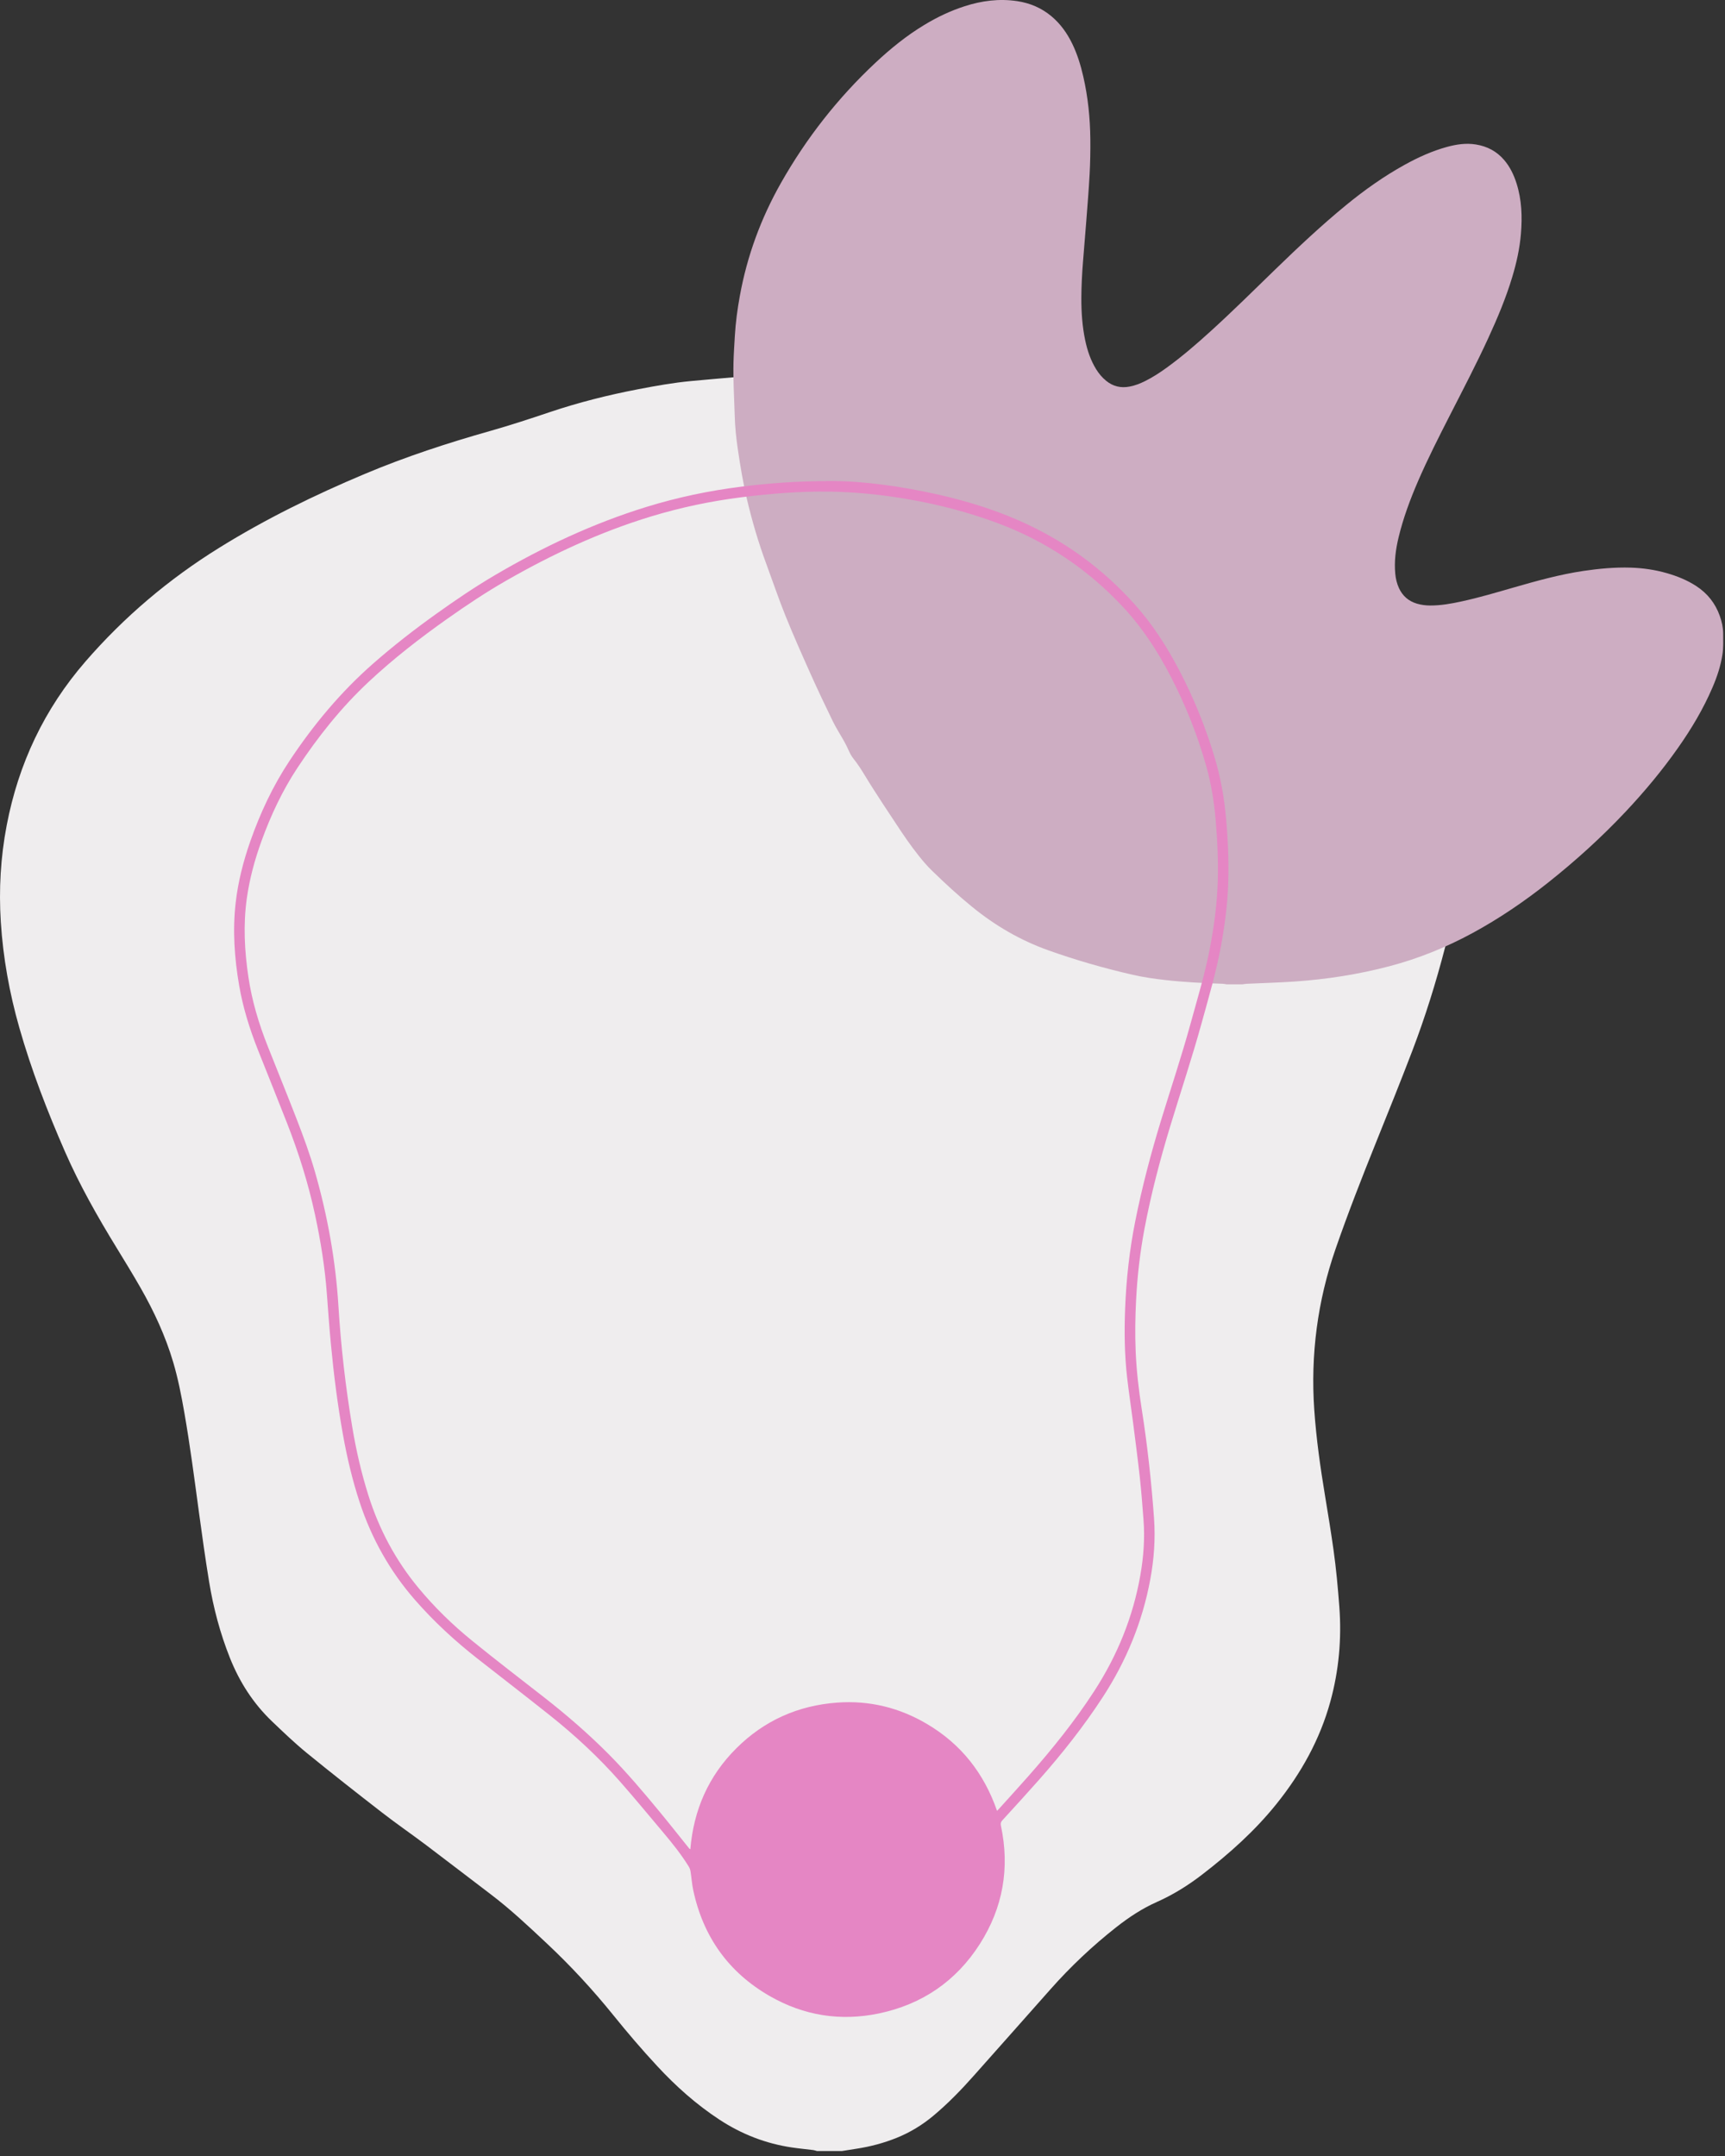 <?xml version="1.0" encoding="UTF-8"?> <svg xmlns="http://www.w3.org/2000/svg" xmlns:xlink="http://www.w3.org/1999/xlink" width="100px" height="125px" viewBox="0 0 100 125" version="1.1"><rect x="0" y="0" width="100" height="125" fill="#333333" stroke="none"/><title>icon-proces</title><desc>Created with Sketch.</desc><g id="Page-1" stroke="none" stroke-width="1" fill="none" fill-rule="evenodd"><g id="icon-proces"><path d="M84.787,46.012 C84.787,46.34 84.787,46.667 84.787,46.995 C84.769,47.156 84.741,47.316 84.735,47.478 C84.715,48.019 84.728,48.562 84.684,49.101 C84.618,49.904 84.526,50.705 84.423,51.503 C84.274,52.665 84.062,53.817 83.767,54.951 C83.24,56.975 82.619,58.97 81.873,60.924 C81.196,62.7 80.483,64.462 79.774,66.225 C78.952,68.269 78.149,70.319 77.427,72.402 C76.376,75.433 75.97,78.54 76.189,81.735 C76.305,83.42 76.543,85.089 76.819,86.754 C76.991,87.785 77.158,88.816 77.304,89.851 C77.459,90.948 77.559,92.051 77.642,93.157 C77.782,95.022 77.616,96.857 77.121,98.657 C76.514,100.864 75.42,102.82 73.992,104.597 C72.745,106.149 71.273,107.463 69.702,108.674 C68.881,109.308 68.01,109.852 67.06,110.274 C66.215,110.649 65.448,111.156 64.723,111.725 C63.333,112.818 62.052,114.027 60.881,115.352 C59.413,117.013 57.939,118.668 56.468,120.326 C55.731,121.157 54.962,121.952 54.109,122.665 C53.466,123.203 52.759,123.633 51.982,123.947 C51.232,124.249 50.455,124.456 49.655,124.578 C49.37,124.622 49.085,124.668 48.8,124.713 C48.321,124.713 47.843,124.713 47.364,124.713 C47.292,124.694 47.221,124.666 47.148,124.656 C46.736,124.605 46.322,124.567 45.911,124.506 C44.393,124.281 42.997,123.738 41.712,122.896 C40.364,122.014 39.172,120.948 38.084,119.771 C37.211,118.83 36.374,117.851 35.568,116.851 C34.379,115.378 33.1,113.991 31.72,112.695 C30.654,111.694 29.591,110.692 28.423,109.808 C27.178,108.865 25.943,107.908 24.695,106.968 C23.85,106.332 22.977,105.732 22.141,105.083 C20.678,103.949 19.221,102.805 17.786,101.634 C17.085,101.061 16.428,100.431 15.773,99.805 C14.681,98.762 13.885,97.519 13.327,96.118 C12.761,94.695 12.371,93.224 12.124,91.717 C11.905,90.375 11.715,89.028 11.533,87.681 C11.271,85.746 11.02,83.81 10.684,81.887 C10.513,80.907 10.323,79.931 10.04,78.975 C9.59,77.457 8.929,76.031 8.146,74.66 C7.702,73.884 7.236,73.121 6.768,72.358 C5.661,70.553 4.618,68.715 3.767,66.771 C2.742,64.426 1.821,62.044 1.119,59.58 C0.548,57.575 0.179,55.533 0.047,53.452 C-0.072,51.571 0.034,49.702 0.389,47.847 C1.071,44.278 2.569,41.106 4.95,38.358 C7.195,35.767 9.781,33.578 12.692,31.769 C15.384,30.095 18.221,28.707 21.139,27.48 C23.51,26.482 25.949,25.684 28.424,24.984 C29.574,24.658 30.712,24.285 31.845,23.903 C33.531,23.335 35.25,22.902 36.996,22.567 C38.01,22.372 39.026,22.19 40.056,22.093 C40.908,22.013 41.762,21.94 42.615,21.866 C43.807,21.762 45.003,21.691 46.2,21.682 C48.694,21.664 51.189,21.688 53.678,21.878 C54.632,21.95 55.586,22.046 56.533,22.173 C57.494,22.302 58.449,22.473 59.403,22.645 C60.891,22.913 62.368,23.232 63.816,23.668 C67.187,24.683 70.366,26.132 73.381,27.942 C74.67,28.716 75.866,29.618 76.962,30.65 C78.323,31.932 79.542,33.341 80.642,34.852 C81.377,35.862 81.997,36.945 82.601,38.036 C83.294,39.288 83.821,40.607 84.171,41.994 C84.477,43.204 84.738,44.422 84.736,45.681 C84.736,45.791 84.769,45.902 84.787,46.012" id="Fill-1" fill="#EFEDEE"></path><path d="M72.025,57.07 C71.721,57.07 71.416,57.07 71.112,57.07 C71.033,57.059 70.955,57.04 70.876,57.037 C69.759,57 68.643,56.945 67.531,56.818 C66.909,56.748 66.29,56.658 65.68,56.519 C64.014,56.139 62.376,55.669 60.766,55.094 C59.146,54.516 57.689,53.665 56.362,52.583 C55.55,51.922 54.781,51.212 54.031,50.482 C53.756,50.215 53.503,49.922 53.265,49.621 C52.786,49.019 52.352,48.384 51.931,47.739 C51.678,47.35 51.415,46.966 51.162,46.576 C50.822,46.05 50.479,45.527 50.156,44.991 C49.947,44.646 49.733,44.307 49.48,43.992 C49.356,43.837 49.266,43.664 49.186,43.483 C49.114,43.32 49.035,43.159 48.949,43.004 C48.727,42.606 48.476,42.222 48.277,41.813 C47.834,40.906 47.402,39.992 46.989,39.07 C46.489,37.953 45.991,36.833 45.533,35.698 C45.135,34.712 44.796,33.703 44.427,32.705 C43.964,31.454 43.589,30.178 43.286,28.879 C43.069,27.947 42.913,27.003 42.774,26.057 C42.678,25.402 42.608,24.745 42.592,24.082 C42.579,23.527 42.546,22.974 42.531,22.419 C42.519,21.955 42.51,21.489 42.521,21.025 C42.534,20.516 42.569,20.007 42.598,19.498 C42.643,18.711 42.748,17.932 42.889,17.157 C43.309,14.84 44.111,12.659 45.271,10.611 C46.745,8.008 48.57,5.68 50.754,3.635 C51.631,2.814 52.561,2.061 53.592,1.439 C54.329,0.993 55.101,0.625 55.923,0.361 C56.915,0.041 57.926,-0.09 58.964,0.065 C59.705,0.176 60.372,0.458 60.95,0.94 C61.475,1.379 61.86,1.922 62.157,2.531 C62.452,3.138 62.648,3.778 62.798,4.433 C63.073,5.632 63.196,6.85 63.208,8.078 C63.215,8.748 63.202,9.42 63.167,10.089 C63.119,10.991 63.043,11.891 62.975,12.791 C62.914,13.585 62.847,14.377 62.783,15.171 C62.727,15.875 62.689,16.58 62.687,17.287 C62.685,18.112 62.741,18.931 62.912,19.74 C63.038,20.329 63.227,20.895 63.547,21.411 C63.704,21.664 63.893,21.889 64.124,22.078 C64.523,22.404 64.975,22.51 65.481,22.414 C65.801,22.354 66.098,22.236 66.387,22.092 C66.821,21.876 67.225,21.613 67.617,21.33 C68.524,20.674 69.37,19.943 70.197,19.19 C71.475,18.029 72.7,16.813 73.939,15.611 C75.262,14.328 76.604,13.066 78.029,11.896 C79.103,11.016 80.232,10.214 81.45,9.543 C82.22,9.119 83.016,8.757 83.865,8.523 C84.42,8.37 84.982,8.283 85.561,8.377 C86.214,8.482 86.761,8.77 87.194,9.273 C87.538,9.673 87.758,10.138 87.917,10.637 C88.22,11.592 88.25,12.573 88.169,13.559 C88.099,14.408 87.914,15.236 87.669,16.052 C87.304,17.271 86.811,18.44 86.281,19.594 C85.583,21.114 84.808,22.596 84.048,24.085 C83.406,25.343 82.766,26.602 82.204,27.9 C81.746,28.96 81.345,30.04 81.075,31.165 C80.91,31.855 80.817,32.553 80.885,33.266 C80.912,33.553 80.977,33.83 81.097,34.093 C81.307,34.55 81.654,34.853 82.135,34.997 C82.385,35.071 82.642,35.105 82.903,35.106 C83.524,35.109 84.13,35 84.733,34.868 C85.747,34.648 86.741,34.352 87.736,34.066 C89.076,33.68 90.418,33.305 91.801,33.1 C92.705,32.967 93.612,32.882 94.527,32.91 C95.245,32.932 95.951,33.035 96.641,33.234 C97.236,33.406 97.807,33.636 98.329,33.976 C98.981,34.4 99.439,34.977 99.699,35.711 C99.816,36.042 99.892,36.38 99.894,36.734 C99.896,37.136 99.913,37.538 99.853,37.938 C99.752,38.606 99.54,39.241 99.274,39.859 C98.74,41.105 98.049,42.263 97.269,43.37 C96.352,44.675 95.333,45.896 94.241,47.058 C92.848,48.54 91.344,49.902 89.752,51.166 C88.369,52.263 86.916,53.254 85.363,54.097 C83.832,54.928 82.231,55.576 80.545,56.02 C78.749,56.493 76.924,56.777 75.075,56.906 C74.148,56.97 73.217,56.993 72.289,57.037 C72.2,57.041 72.113,57.059 72.025,57.07" id="Fill-3" fill="#CDADC2"></path><path d="M57.8,104.991 C57.858,104.929 57.901,104.885 57.942,104.839 C58.499,104.221 59.061,103.607 59.611,102.983 C60.997,101.412 62.309,99.786 63.449,98.023 C64.778,95.968 65.681,93.75 66.105,91.34 C66.293,90.272 66.374,89.196 66.29,88.112 C66.228,87.295 66.166,86.477 66.077,85.663 C65.962,84.614 65.825,83.568 65.691,82.521 C65.578,81.634 65.442,80.751 65.34,79.863 C65.189,78.54 65.173,77.212 65.224,75.882 C65.289,74.172 65.477,72.478 65.812,70.8 C66.203,68.838 66.711,66.906 67.295,64.995 C67.87,63.114 68.496,61.249 69.017,59.351 C69.413,57.909 69.849,56.479 70.131,55.008 C70.382,53.701 70.559,52.386 70.596,51.054 C70.629,49.866 70.571,48.682 70.469,47.5 C70.38,46.472 70.216,45.456 69.938,44.46 C69.422,42.612 68.714,40.843 67.826,39.141 C67.083,37.719 66.214,36.387 65.12,35.211 C63.076,33.014 60.65,31.383 57.838,30.332 C56.164,29.707 54.443,29.258 52.685,28.951 C51.147,28.683 49.598,28.522 48.036,28.503 C46.344,28.483 44.661,28.618 42.984,28.83 C41.207,29.054 39.46,29.421 37.745,29.942 C34.779,30.844 31.989,32.144 29.307,33.686 C28.143,34.355 27.028,35.1 25.933,35.874 C24.339,37.001 22.8,38.195 21.373,39.53 C19.78,41.02 18.435,42.713 17.237,44.526 C16.368,45.843 15.703,47.264 15.165,48.745 C14.769,49.832 14.468,50.945 14.307,52.093 C14.094,53.614 14.175,55.129 14.399,56.64 C14.605,58.029 15.006,59.364 15.523,60.665 C16.079,62.067 16.647,63.463 17.192,64.869 C17.582,65.876 17.956,66.889 18.255,67.928 C18.99,70.484 19.458,73.087 19.621,75.744 C19.765,78.089 20.034,80.42 20.421,82.737 C20.644,84.072 20.945,85.39 21.352,86.683 C21.973,88.662 22.931,90.458 24.253,92.056 C25.185,93.184 26.233,94.203 27.367,95.125 C28.73,96.233 30.125,97.303 31.51,98.383 C32.839,99.42 34.111,100.52 35.298,101.716 C36.348,102.776 37.31,103.915 38.258,105.065 C38.835,105.764 39.395,106.477 39.963,107.183 C39.972,107.195 39.991,107.198 40.02,107.213 C40.21,104.939 41.07,102.974 42.682,101.367 C44.298,99.755 46.262,98.878 48.539,98.713 C50.403,98.578 52.14,99.006 53.744,99.955 C55.71,101.118 57.043,102.803 57.8,104.991 Z M48.204,27.889 C49.947,27.884 52.215,28.178 54.457,28.69 C56.051,29.055 57.61,29.535 59.108,30.196 C61.697,31.338 63.934,32.967 65.816,35.08 C66.834,36.223 67.65,37.501 68.359,38.855 C69.222,40.505 69.917,42.22 70.441,44.007 C70.771,45.131 70.973,46.278 71.076,47.443 C71.19,48.731 71.245,50.021 71.197,51.314 C71.153,52.508 70.994,53.688 70.779,54.862 C70.503,56.366 70.068,57.829 69.663,59.301 C69.11,61.312 68.448,63.29 67.843,65.284 C67.247,67.245 66.727,69.225 66.347,71.24 C66.088,72.615 65.929,74.001 65.859,75.399 C65.81,76.374 65.795,77.347 65.835,78.322 C65.881,79.459 66.013,80.588 66.189,81.711 C66.519,83.804 66.747,85.908 66.9,88.021 C66.986,89.217 66.9,90.405 66.681,91.582 C66.225,94.036 65.294,96.297 63.932,98.39 C62.825,100.092 61.57,101.676 60.228,103.194 C59.529,103.985 58.816,104.764 58.103,105.543 C58.016,105.638 57.998,105.724 58.023,105.844 C58.549,108.301 58.146,110.606 56.797,112.717 C55.424,114.865 53.457,116.207 50.961,116.733 C48.73,117.202 46.603,116.863 44.63,115.732 C42.235,114.358 40.764,112.289 40.188,109.59 C40.112,109.233 40.088,108.865 40.031,108.503 C40.016,108.409 39.984,108.31 39.934,108.229 C39.496,107.519 38.976,106.868 38.439,106.232 C37.61,105.25 36.794,104.256 35.945,103.292 C34.711,101.89 33.346,100.622 31.886,99.459 C30.497,98.353 29.09,97.269 27.692,96.173 C26.384,95.148 25.164,94.026 24.07,92.774 C22.609,91.103 21.542,89.205 20.849,87.095 C20.427,85.812 20.119,84.503 19.881,83.176 C19.571,81.446 19.35,79.703 19.185,77.953 C19.093,76.983 19.022,76.01 18.951,75.038 C18.837,73.487 18.591,71.957 18.265,70.438 C17.872,68.606 17.311,66.827 16.628,65.085 C16.079,63.681 15.513,62.283 14.957,60.882 C14.475,59.668 14.086,58.425 13.864,57.136 C13.591,55.55 13.479,53.956 13.661,52.35 C13.8,51.123 14.105,49.935 14.512,48.771 C15.088,47.131 15.821,45.564 16.783,44.113 C18.161,42.034 19.744,40.13 21.625,38.478 C22.798,37.448 24.027,36.493 25.296,35.586 C26.397,34.798 27.516,34.038 28.684,33.351 C31.476,31.71 34.39,30.34 37.491,29.385 C39.287,28.832 41.119,28.447 42.983,28.215 C44.531,28.023 46.084,27.893 48.204,27.889 L48.204,27.889 Z" id="Fill-4" fill="#E586C4"></path></g></g></svg> 